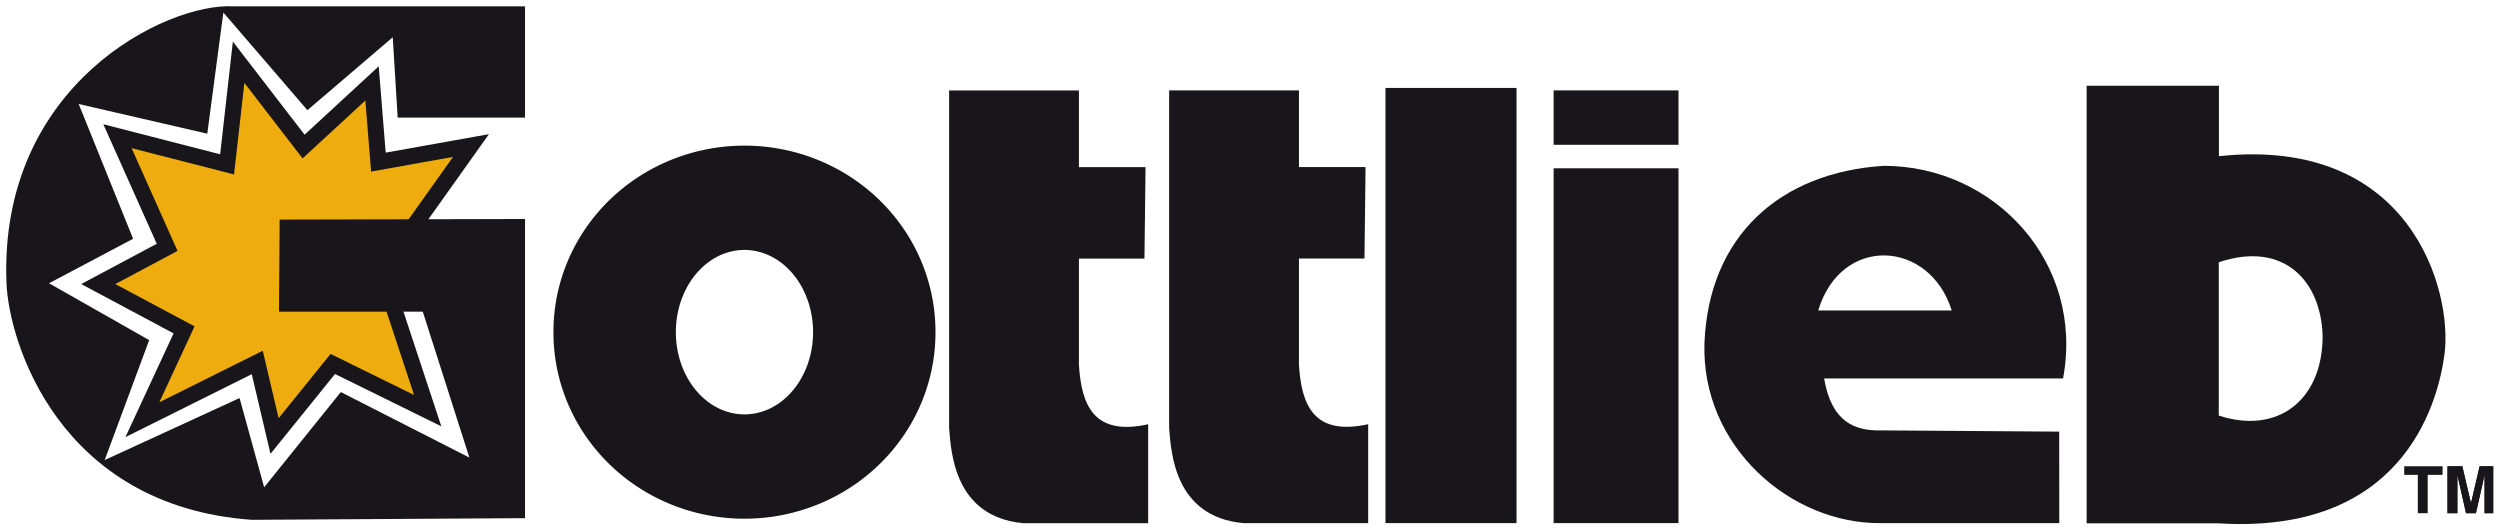 <svg height="426.418" width="2010" version="1.1" xmlns="http://www.w3.org/2000/svg"><style>.s0{fill:none;stroke-linecap:round;stroke-width:0.8;stroke:#000;}.s1{fill:#fff;}.s2{fill:#18161a;}</style><defs><marker orient="auto" refY="0" refX="0"><path style="stroke-width:1pt;stroke:#000" transform="matrix(0.4,0,0,0.4,2.96,0.4)" d="m-2.5-1c0 2.76-2.24 5-5 5-2.76 0-5-2.24-5-5 0-2.76 2.24-5 5-5 2.76 0 5 2.24 5 5z"></path></marker><marker orient="auto" refY="0" refX="0"><g transform="scale(-1.2,-1.2)"><path class="s0" d="M-3.805-3.959 0.544 0"></path><path class="s0" d="M-1.287-3.959 3.062 0"></path><path class="s0" d="M1.305-3.959 5.654 0"></path><path class="s0" d="M-3.805 4.178 0.544 0.22"></path><path class="s0" d="M-1.287 4.178 3.062 0.22"></path><path class="s0" d="M1.305 4.178 5.654 0.22"></path></g></marker><marker orient="auto" refY="0" refX="0"><path style="stroke-linejoin:round;stroke-width:0.625" transform="matrix(0.3,0,0,0.3,-0.69,0)" d="M8.719 4.034-2.207 0.016 8.719-4.002c-1.745 2.372-1.735 5.617-6e-7 8.035z"></path></marker></defs><g transform="translate(-8.366,-18.274)"><rect fill="#fff" y="18.272" x="8.366" height="426.42" width="2010"></rect><g transform="matrix(0.994,0,0,0.994,0.077,2.543)"><path style="fill:#efac0f;stroke-width:13;stroke:#18161a" transform="translate(8.366,15.852)" d="m380.922 117.701-74.889 13.392-5.138-63.658-55.368 51.077-52.545-68.196-9.325 82.599-88.691-22.79 40.195 89.899-55.737 29.708 69.432 37.062-33.732 72.668 92.932-46.307 13.994 59.492 47.1-58.289 76.746 37.779-26.924-81.587 16.963-69.635z"></path><path fill="#18161a" transform="translate(8.366,15.852)" d="m225.637 252.094 116.304 0 37.697 118.004-104.004-53-61.996 77-19.906-72.156-109.094 50.152 35.996-97L39.634 229.098 107.634 193.094 63.634 84.102 167.634 108.102l13.004-98.004 67.992 79.004 69.004-59 4.004 64.988 102.996 0 0-89.992-236.004 0C135.096 2.098-1.11 67.967 5.213 228.849 7.087 276.52 47.434 409.219 203.633 420.442l221.001-1.348 0-241.992c0 0-198.47 0.473-198.482 0.499 0 0-0.516 74.474-0.516 74.494z"></path><g transform="translate(-4.4e-6,4.95)"><path fill="#18161a" d="m1696.12 80.2 0 353.995 107.004 0c146.015 8.889 176.596-92.88 182.444-136.674 6.773-50.73-26.695-176.884-182.444-160.321l0-57z"></path><path fill="#fff" d="m1803 222.996 0 124.008c47.615 15.598 83.837-12.366 84-64.004-1-44.418-31.052-77.766-84-60.004z"></path></g><g transform="translate(-4.4e-6,4.95)"><path fill="#18161a" d="m1677.058 317c17.469-93.914-55.639-172-145.074-172-83.497 5.33-141.366 56.288-144.988 143.137-2.861 84.022 70.115 146.859 143.006 145.859l143.994 0-0.066-74-143.928-1.004c-21.175 0.49-40.194-6.407-46.211-41.992z"></path><path fill="#fff" d="m1479 262c18.541-61.543 90.18-57.128 108 0z"></path></g><path fill="#18161a" transform="translate(8.366,15.852)" d="m1944.635 377.098c0 0 0 6.994 0 6.994l10.995 0 0 31.006 8.004 0 0-31.006 11.998 0 0.066-6.994zM1979.637 377.098l0 37.999 7.997 0 0-31.006 7 31.006 8 0 6.996-31.006 0 31.006 7.004 0 0-37.999-11.004 0-6.995 30.013-7.001-30.013M1979.637 377.098l0 37.999 7.997 0 0-31.006 7 31.006 8 0 6.996-31.006 0 31.006 7.004 0 0-37.999-11.004 0-6.995 30.013-7.001-30.013"></path><path fill="#18161a" transform="translate(8.366,15.852)" d="m1979.637 377.098 0 37.999 7.997 0 0-31.006 7 31.006 8 0 6.996-31.006 0 31.006 7.004 0 0-37.999-11.004 0-6.995 30.013-7.001-30.013z"></path><rect fill="#18161a" transform="translate(8.366,15.852)" y="136.098" x="1256.63" height="286.996" width="101.002"></rect><rect fill="#18161a" transform="translate(8.366,15.852)" y="73.094" x="1256.63" height="43.999" width="101.002"></rect><rect fill="#18161a" transform="translate(8.366,15.852)" y="71.098" x="1120.63" height="351.996" width="106"></rect><path fill="#18161a" transform="translate(8.366,15.852)" d="m945.634 73.082 0 273.019c1.589 19.213 3.933 71.872 60 76.992l100.997 0 0-80c-43.75 9.649-53.942-15.016-55.997-47.996l0-86 53.003 0 0.872-74.004-53.875 0 0-62.012zM767.671 73.136l0 273.02M767.671 73.136l0 273.02"></path><path fill="#18161a" transform="translate(8.366,15.852)" d="m767.671 73.136 0 273.02c1.589 19.213 3.933 71.872 60 76.992l100.997 0 0-80c-43.75 9.649-53.942-15.016-55.997-47.996l0-86 53.003 0 0.872-74.004-53.875 0 0-62.012z"></path><path fill="#18161a" d="m765 284.501a154.5 150.501 0 1 1-308.999 0 154.5 150.501 0 1 1 308.999 0z"></path><path fill="#fff" d="m666 284.498a55.498 66.501 0 1 1-110.996 0 55.498 66.501 0 1 1 110.996 0z"></path></g></g></svg>